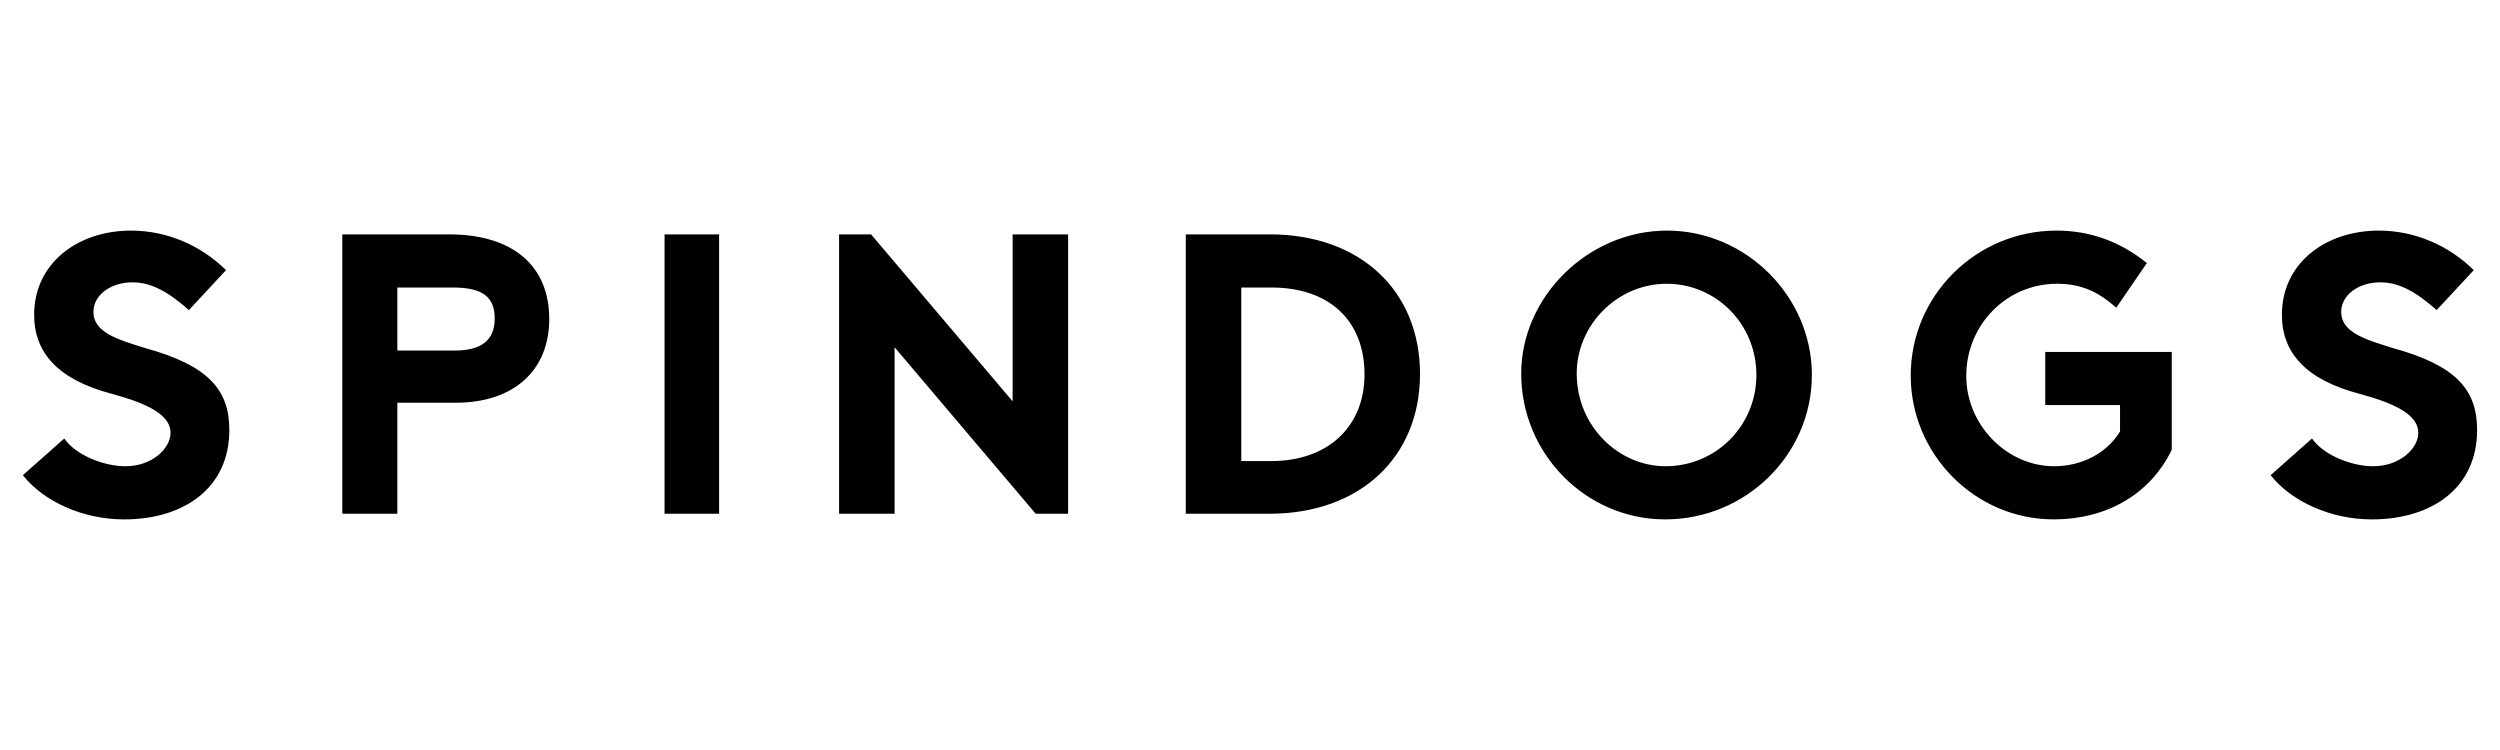 <svg viewBox="0 0 200 60" fill="none" xmlns="http://www.w3.org/2000/svg">
  <path d="M1.83 38.014L5.14 35.08c.942 1.355 3.199 2.22 4.892 2.22 2.144 0 3.612-1.431 3.612-2.673 0-1.466-1.918-2.37-4.703-3.122-4.288-1.13-6.209-3.274-6.209-6.322 0-4.139 3.5-6.735 7.752-6.735 2.86 0 5.567 1.166 7.598 3.162l-2.97 3.197c-1.656-1.466-3.01-2.22-4.516-2.22-1.693 0-3.122.979-3.122 2.371 0 1.656 1.995 2.22 4.175 2.898 5.042 1.39 6.698 3.348 6.698 6.546 0 4.628-3.611 7.15-8.427 7.15-3.236 0-6.397-1.394-8.091-3.538zM35.926 18.75c5.116 0 8.014 2.52 8.014 6.773 0 4.1-2.821 6.696-7.489 6.696h-4.665v8.88h-4.402V18.75h8.542zm.3 4.252h-4.44v5.042h4.591c2.182 0 3.198-.867 3.198-2.56 0-1.655-.865-2.483-3.349-2.483v.001zM53.166 41.1h4.364V18.75h-4.365V41.1zM81.01 18.75v13.356L69.686 18.75h-2.559V41.1h4.44V27.78L82.855 41.1h2.594V18.75h-4.44zm20.587 0c7.187 0 12.004 4.476 12.004 11.175 0 6.66-4.817 11.174-12.039 11.174h-6.699V18.75h6.735-.001zm.114 4.252h-2.408v13.883h2.408c4.515 0 7.45-2.745 7.45-6.923 0-4.327-2.821-6.96-7.45-6.96zm31.651-4.554c6.321 0 11.588 5.268 11.588 11.55 0 6.361-5.266 11.553-11.739 11.553-6.284 0-11.513-5.192-11.513-11.664 0-6.17 5.38-11.439 11.662-11.439h.002zm-.038 4.253c-3.913 0-7.186 3.273-7.186 7.186 0 4.176 3.31 7.412 7.112 7.412 4.025 0 7.261-3.236 7.261-7.3 0-4.062-3.198-7.298-7.186-7.298h-.001zm31.2-4.253c2.671 0 5.08.866 7.225 2.596l-2.448 3.576c-1.466-1.317-2.859-1.92-4.739-1.92-4.027 0-7.261 3.275-7.261 7.374 0 3.914 3.234 7.225 7.036 7.225 2.256 0 4.25-1.09 5.266-2.785v-2.106h-5.982v-4.253h10.121v7.827c-1.731 3.575-5.23 5.569-9.445 5.569-6.283 0-11.439-5.192-11.439-11.513 0-6.397 5.232-11.59 11.666-11.59zm17.127 19.566l3.31-2.934c.942 1.355 3.2 2.22 4.891 2.22 2.145 0 3.613-1.431 3.613-2.673 0-1.466-1.918-2.37-4.704-3.122-4.288-1.13-6.208-3.274-6.208-6.322 0-4.139 3.499-6.735 7.752-6.735 2.86 0 5.568 1.166 7.599 3.162l-2.971 3.197c-1.656-1.466-3.01-2.22-4.515-2.22-1.693 0-3.122.979-3.122 2.371 0 1.656 1.993 2.22 4.175 2.898 5.042 1.39 6.698 3.348 6.698 6.546 0 4.628-3.613 7.15-8.429 7.15-3.235 0-6.397-1.394-8.089-3.538z" fill="#000"/>
</svg>
